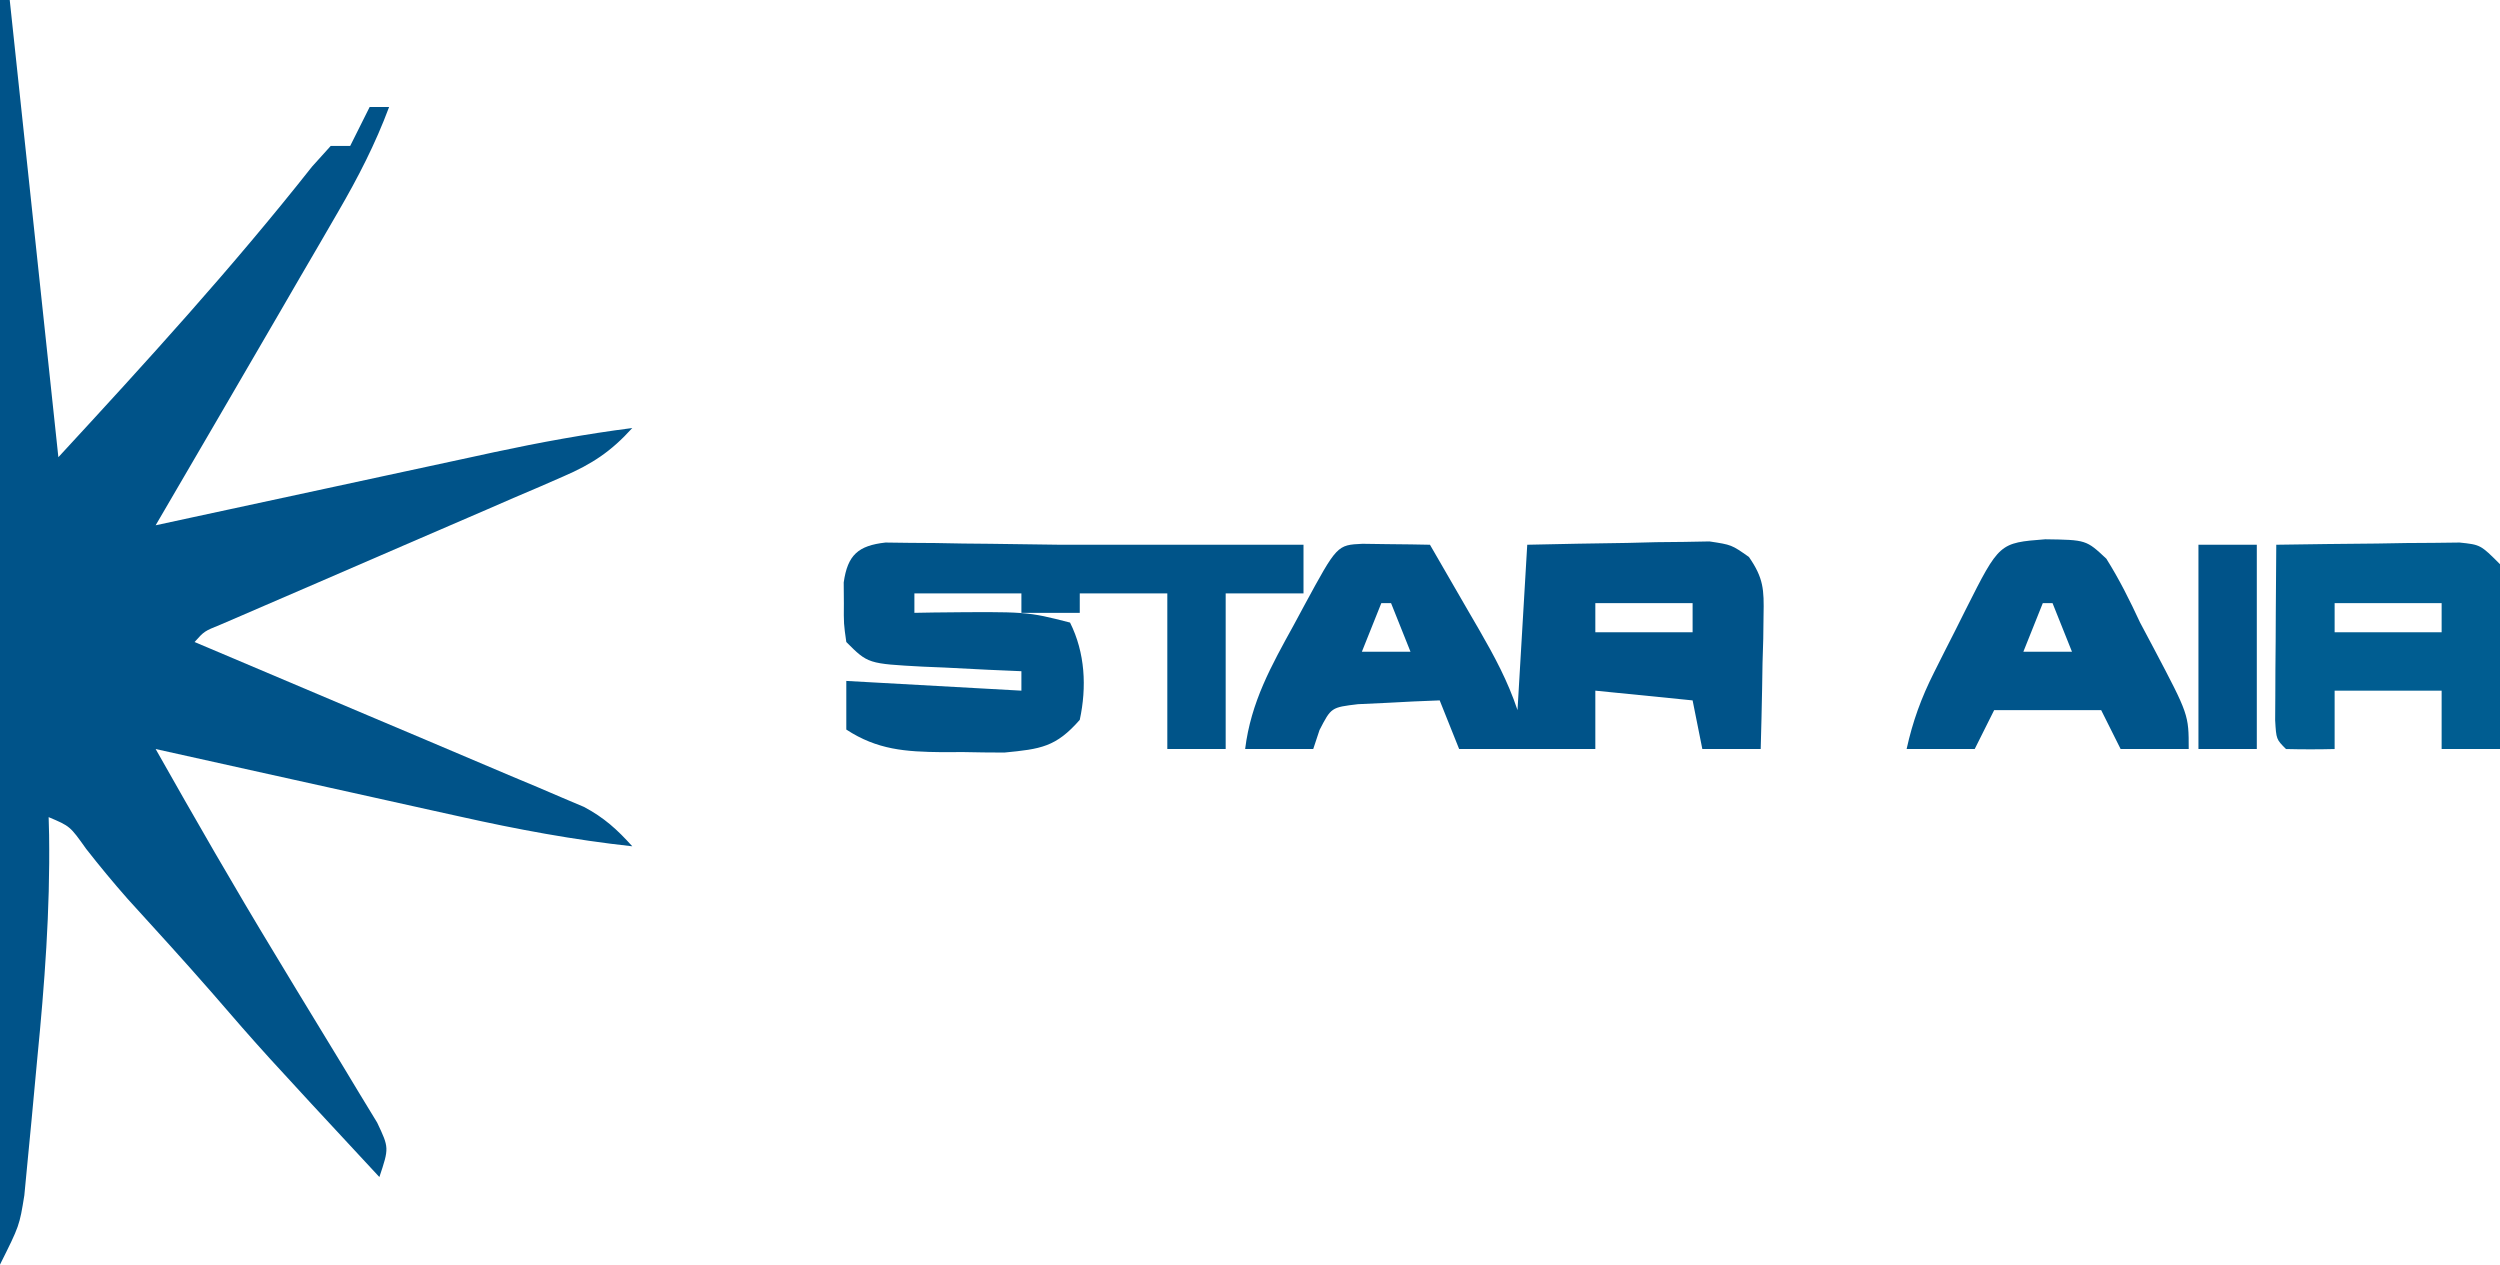 <?xml version="1.0" encoding="UTF-8"?>
<svg version="1.1" xmlns="http://www.w3.org/2000/svg" width="257" height="130">
<path d="M0 0 C0.33 0 0.66 0 1 0 C2.65 15.51 4.3 31.02 6 47 C15.064 37.18 23.829 27.579 32.082 17.125 C32.715 16.424 33.348 15.723 34 15 C34.66 15 35.32 15 36 15 C36.66 13.68 37.32 12.36 38 11 C38.66 11 39.32 11 40 11 C38.577 14.815 36.814 18.235 34.77 21.754 C34.131 22.857 33.492 23.959 32.834 25.096 C32.16 26.251 31.486 27.407 30.812 28.562 C29.841 30.238 29.841 30.238 28.85 31.947 C26.904 35.301 24.953 38.651 23 42 C22.662 42.58 22.323 43.161 21.975 43.759 C19.984 47.173 17.992 50.587 16 54 C17.236 53.733 18.471 53.465 19.744 53.19 C24.349 52.194 28.954 51.201 33.56 50.21 C35.549 49.781 37.539 49.351 39.528 48.921 C42.394 48.3 45.261 47.683 48.129 47.066 C49.011 46.875 49.894 46.683 50.803 46.485 C55.524 45.474 60.211 44.616 65 44 C62.828 46.402 60.877 47.698 57.912 48.977 C57.094 49.334 56.277 49.691 55.435 50.059 C54.556 50.434 53.678 50.809 52.773 51.195 C51.418 51.785 51.418 51.785 50.036 52.386 C47.152 53.639 44.264 54.882 41.375 56.125 C38.48 57.376 35.586 58.63 32.693 59.885 C30.892 60.666 29.091 61.444 27.287 62.219 C26.071 62.745 26.071 62.745 24.83 63.282 C24.112 63.59 23.395 63.899 22.657 64.217 C21.003 64.885 21.003 64.885 20 66 C20.52 66.219 21.039 66.438 21.574 66.663 C26.98 68.942 32.381 71.231 37.78 73.526 C39.795 74.381 41.812 75.233 43.829 76.083 C46.729 77.305 49.625 78.536 52.52 79.77 C53.423 80.148 54.326 80.526 55.257 80.916 C56.518 81.456 56.518 81.456 57.804 82.007 C58.543 82.32 59.283 82.633 60.045 82.956 C62.103 84.055 63.446 85.273 65 87 C58.977 86.341 53.16 85.258 47.25 83.934 C46.351 83.735 45.453 83.537 44.527 83.333 C41.684 82.704 38.842 82.071 36 81.438 C34.061 81.008 32.122 80.579 30.184 80.15 C25.455 79.104 20.727 78.053 16 77 C20.018 84.11 24.078 91.187 28.316 98.168 C29.024 99.339 29.732 100.51 30.439 101.682 C31.514 103.46 32.592 105.236 33.679 107.007 C34.755 108.764 35.818 110.527 36.879 112.293 C37.504 113.319 38.128 114.346 38.772 115.403 C40 118 40 118 39 121 C26.943 108.013 26.943 108.013 21.719 101.969 C18.896 98.736 16.001 95.569 13.113 92.395 C11.642 90.728 10.226 89.012 8.855 87.262 C7.2 84.93 7.2 84.93 5 84 C5.016 84.609 5.032 85.218 5.048 85.846 C5.158 93.566 4.584 101.178 3.828 108.855 C3.623 110.958 3.432 113.062 3.242 115.166 C3.113 116.516 2.983 117.865 2.852 119.215 C2.736 120.423 2.621 121.63 2.502 122.875 C2 126 2 126 0 130 C0 87.1 0 44.2 0 0 Z " fill="#005389" transform="translate(0,0)"/>
<path d="M0 0 C1.236 0.017 1.236 0.017 2.496 0.035 C3.322 0.044 4.149 0.053 5 0.062 C5.638 0.074 6.276 0.086 6.934 0.098 C8.249 2.367 9.561 4.638 10.871 6.91 C11.431 7.874 11.431 7.874 12.002 8.857 C13.568 11.581 14.937 14.109 15.934 17.098 C16.264 11.488 16.594 5.878 16.934 0.098 C20.372 0.017 23.808 -0.043 27.246 -0.09 C28.223 -0.115 29.199 -0.14 30.205 -0.166 C31.143 -0.176 32.081 -0.185 33.047 -0.195 C33.911 -0.211 34.775 -0.227 35.665 -0.243 C37.934 0.098 37.934 0.098 39.721 1.352 C41.227 3.519 41.282 4.706 41.227 7.328 C41.212 8.532 41.212 8.532 41.197 9.76 C41.172 10.593 41.147 11.427 41.121 12.285 C41.101 13.553 41.101 13.553 41.08 14.846 C41.045 16.93 40.991 19.014 40.934 21.098 C38.954 21.098 36.974 21.098 34.934 21.098 C34.604 19.448 34.274 17.798 33.934 16.098 C30.634 15.768 27.334 15.438 23.934 15.098 C23.934 17.078 23.934 19.058 23.934 21.098 C19.314 21.098 14.694 21.098 9.934 21.098 C9.274 19.448 8.614 17.798 7.934 16.098 C6.141 16.158 4.349 16.246 2.559 16.348 C1.561 16.394 0.563 16.44 -0.465 16.488 C-3.219 16.819 -3.219 16.819 -4.418 19.145 C-4.632 19.789 -4.846 20.434 -5.066 21.098 C-7.376 21.098 -9.686 21.098 -12.066 21.098 C-11.466 16.259 -9.382 12.549 -7.066 8.348 C-6.698 7.663 -6.329 6.979 -5.949 6.273 C-2.612 0.123 -2.612 0.123 0 0 Z M1.934 6.098 C1.274 7.748 0.614 9.398 -0.066 11.098 C1.584 11.098 3.234 11.098 4.934 11.098 C4.274 9.448 3.614 7.798 2.934 6.098 C2.604 6.098 2.274 6.098 1.934 6.098 Z M23.934 6.098 C23.934 7.088 23.934 8.078 23.934 9.098 C27.234 9.098 30.534 9.098 33.934 9.098 C33.934 8.108 33.934 7.118 33.934 6.098 C30.634 6.098 27.334 6.098 23.934 6.098 Z " fill="#005389" transform="translate(140.066,55.902)"/>
<path d="M0 0 C0.815 0.01 1.629 0.021 2.469 0.032 C3.799 0.041 3.799 0.041 5.156 0.051 C6.084 0.068 7.013 0.085 7.969 0.102 C9.361 0.116 9.361 0.116 10.781 0.129 C13.177 0.154 15.573 0.19 17.969 0.227 C18.629 0.227 19.289 0.227 19.969 0.227 C27.635 0.227 35.302 0.227 42.969 0.227 C42.969 1.877 42.969 3.527 42.969 5.227 C40.329 5.227 37.689 5.227 34.969 5.227 C34.969 10.507 34.969 15.787 34.969 21.227 C32.989 21.227 31.009 21.227 28.969 21.227 C28.969 15.947 28.969 10.667 28.969 5.227 C25.999 5.227 23.029 5.227 19.969 5.227 C19.969 5.887 19.969 6.547 19.969 7.227 C17.989 7.227 16.009 7.227 13.969 7.227 C13.969 6.567 13.969 5.907 13.969 5.227 C10.339 5.227 6.709 5.227 2.969 5.227 C2.969 5.887 2.969 6.547 2.969 7.227 C3.621 7.215 4.273 7.204 4.945 7.192 C14.545 7.093 14.545 7.093 18.969 8.227 C20.523 11.336 20.696 14.858 19.969 18.227 C17.513 21.03 15.959 21.228 12.219 21.59 C10.802 21.589 9.385 21.572 7.969 21.54 C7.257 21.543 6.546 21.546 5.812 21.549 C2.055 21.511 -0.844 21.31 -4.031 19.227 C-4.031 17.577 -4.031 15.927 -4.031 14.227 C1.909 14.557 7.849 14.887 13.969 15.227 C13.969 14.567 13.969 13.907 13.969 13.227 C12.837 13.178 11.705 13.129 10.539 13.079 C9.057 13.004 7.575 12.928 6.094 12.852 C5.347 12.821 4.601 12.79 3.832 12.758 C-1.805 12.454 -1.805 12.454 -4.031 10.227 C-4.297 8.352 -4.297 8.352 -4.281 6.227 C-4.286 5.526 -4.292 4.825 -4.297 4.102 C-3.897 1.277 -2.808 0.314 0 0 Z " fill="#005489" transform="translate(91.031,55.773)"/>
<path d="M0 0 C3.458 -0.058 6.916 -0.094 10.375 -0.125 C11.36 -0.142 12.345 -0.159 13.359 -0.176 C14.771 -0.185 14.771 -0.185 16.211 -0.195 C17.515 -0.211 17.515 -0.211 18.845 -0.227 C21 0 21 0 23 2 C23.227 3.971 23.227 3.971 23.195 6.352 C23.189 7.202 23.182 8.053 23.176 8.93 C23.159 9.819 23.142 10.709 23.125 11.625 C23.116 12.522 23.107 13.419 23.098 14.344 C23.074 16.563 23.041 18.781 23 21 C21.02 21 19.04 21 17 21 C17 19.02 17 17.04 17 15 C13.37 15 9.74 15 6 15 C6 16.98 6 18.96 6 21 C4.334 21.043 2.666 21.041 1 21 C0 20 0 20 -0.114 18.051 C-0.106 16.802 -0.106 16.802 -0.098 15.527 C-0.094 14.628 -0.091 13.729 -0.088 12.803 C-0.08 11.857 -0.071 10.912 -0.062 9.938 C-0.058 8.988 -0.053 8.039 -0.049 7.061 C-0.037 4.707 -0.021 2.354 0 0 Z M6 6 C6 6.99 6 7.98 6 9 C9.63 9 13.26 9 17 9 C17 8.01 17 7.02 17 6 C13.37 6 9.74 6 6 6 Z " fill="#005D91" transform="translate(234,56)"/>
<path d="M0 0 C4.213 0.06 4.213 0.06 6.281 1.996 C7.619 4.126 8.691 6.281 9.75 8.562 C10.448 9.875 10.448 9.875 11.16 11.215 C14.75 18.025 14.75 18.025 14.75 21.562 C12.44 21.562 10.13 21.562 7.75 21.562 C7.09 20.242 6.43 18.922 5.75 17.562 C2.12 17.562 -1.51 17.562 -5.25 17.562 C-5.91 18.883 -6.57 20.203 -7.25 21.562 C-9.56 21.562 -11.87 21.562 -14.25 21.562 C-13.625 18.721 -12.744 16.304 -11.438 13.707 C-11.084 13.003 -10.731 12.298 -10.367 11.572 C-9.999 10.847 -9.63 10.122 -9.25 9.375 C-8.881 8.638 -8.513 7.902 -8.133 7.143 C-4.717 0.367 -4.717 0.367 0 0 Z M-0.25 6.562 C-0.91 8.213 -1.57 9.863 -2.25 11.562 C-0.6 11.562 1.05 11.562 2.75 11.562 C2.09 9.912 1.43 8.262 0.75 6.562 C0.42 6.562 0.09 6.562 -0.25 6.562 Z " fill="#00558B" transform="translate(210.25,55.438)"/>
<path d="M0 0 C1.98 0 3.96 0 6 0 C6 6.93 6 13.86 6 21 C4.02 21 2.04 21 0 21 C0 14.07 0 7.14 0 0 Z " fill="#005389" transform="translate(226,56)"/>
</svg>
